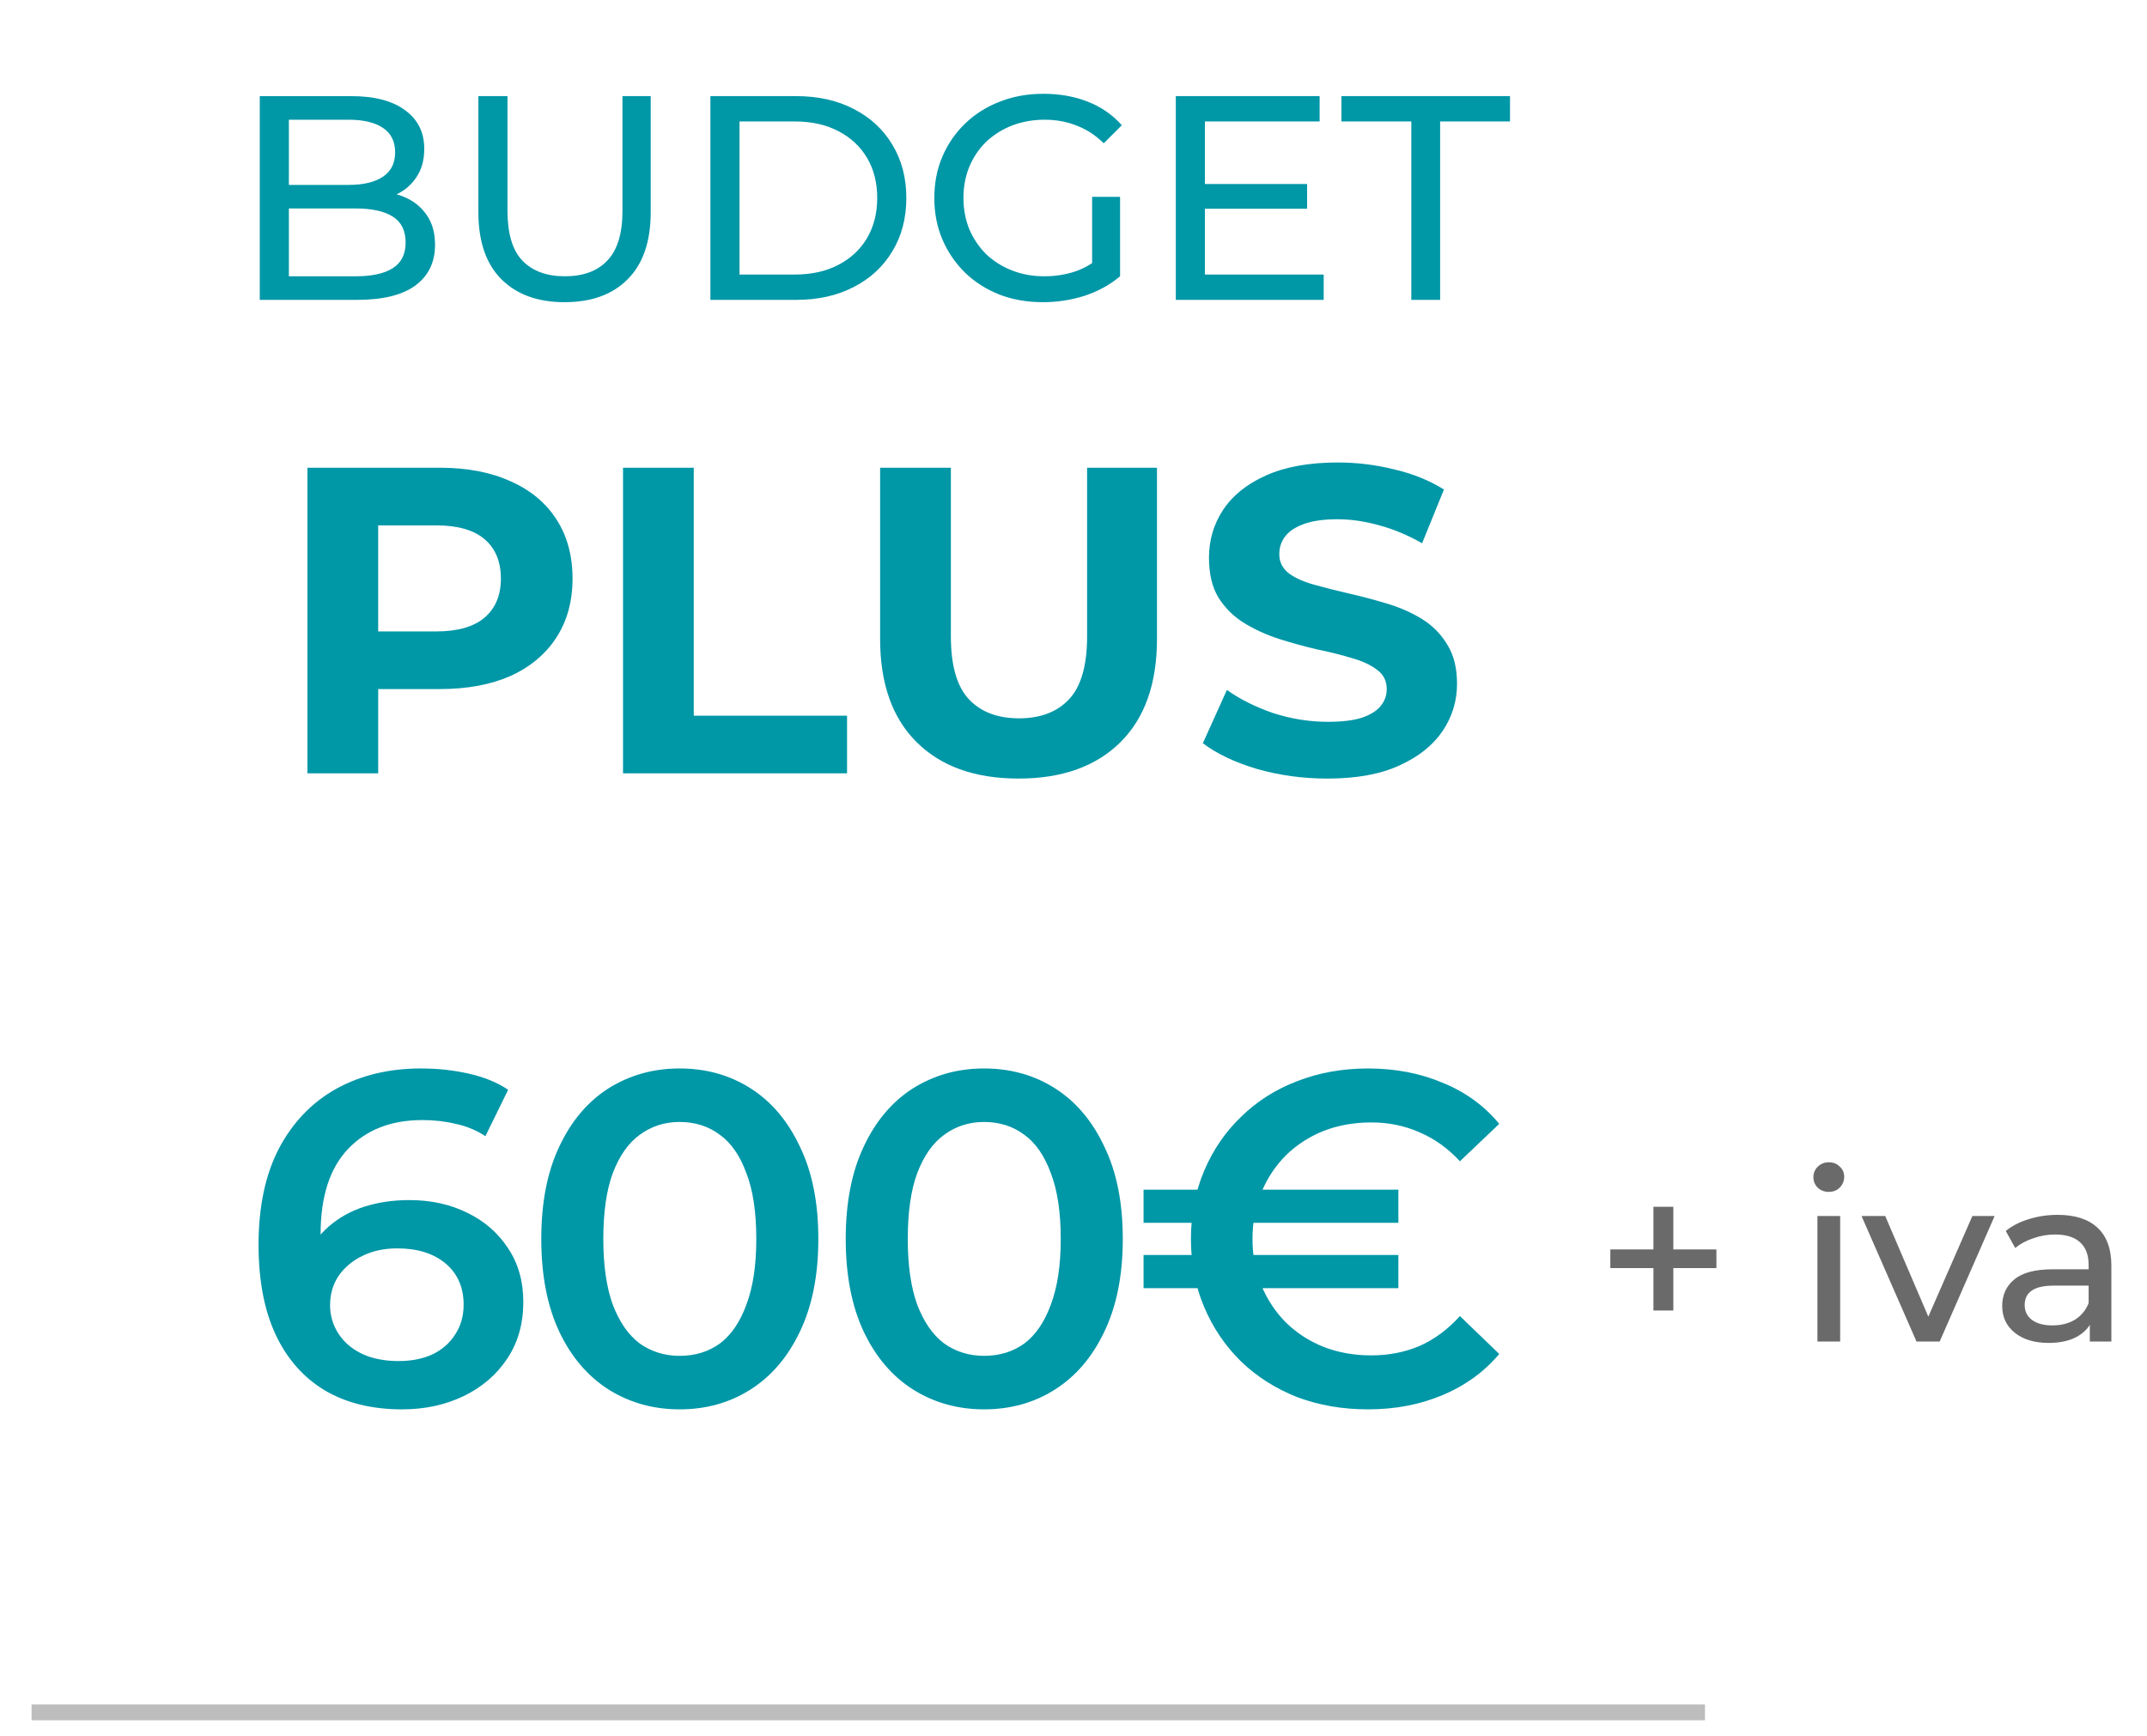 <?xml version="1.0" encoding="UTF-8" standalone="no"?>
<svg xmlns="http://www.w3.org/2000/svg" xmlns:xlink="http://www.w3.org/1999/xlink" xmlns:serif="http://www.serif.com/" width="100%" height="100%" viewBox="0 0 136 110" version="1.1" xml:space="preserve" style="fill-rule:evenodd;clip-rule:evenodd;">
  <rect id="Tavola-da-disegno1" serif:id="Tavola da disegno1" x="0" y="0" width="135.742" height="109.644" style="fill:none;"></rect>
  <clipPath id="_clip1">
    <rect x="0" y="0" width="135.742" height="109.644"></rect>
  </clipPath>
  <g clip-path="url(#_clip1)">
    <path d="M2,108.5l106,0" style="fill:none;fill-rule:nonzero;stroke:#bdbdbd;stroke-width:1px;"></path>
    <path d="M16.455,19l0,-12.909l5.791,-0c1.487,-0 2.631,0.301 3.43,0.904c0.799,0.59 1.198,1.401 1.198,2.434c0,0.701 -0.159,1.291 -0.479,1.77c-0.307,0.48 -0.725,0.849 -1.254,1.107c-0.529,0.258 -1.1,0.387 -1.715,0.387l0.332,-0.553c0.738,-0 1.389,0.129 1.955,0.387c0.565,0.258 1.014,0.639 1.346,1.143c0.332,0.492 0.498,1.107 0.498,1.845c-0,1.106 -0.418,1.967 -1.254,2.581c-0.824,0.603 -2.053,0.904 -3.688,0.904l-6.16,0Zm1.844,-1.494l4.242,0c1.02,0 1.801,-0.172 2.342,-0.516c0.541,-0.344 0.811,-0.885 0.811,-1.623c0,-0.75 -0.27,-1.297 -0.811,-1.641c-0.541,-0.345 -1.322,-0.517 -2.342,-0.517l-4.408,0l0,-1.493l3.947,-0c0.934,-0 1.66,-0.173 2.176,-0.517c0.516,-0.344 0.774,-0.86 0.774,-1.549c0,-0.688 -0.258,-1.205 -0.774,-1.549c-0.516,-0.344 -1.242,-0.516 -2.176,-0.516l-3.781,-0l0,9.921Zm17.461,1.641c-1.696,0 -3.03,-0.485 -4.002,-1.456c-0.971,-0.972 -1.456,-2.392 -1.456,-4.26l0,-7.34l1.844,-0l-0,7.266c-0,1.438 0.313,2.489 0.94,3.153c0.64,0.664 1.537,0.996 2.693,0.996c1.168,0 2.065,-0.332 2.692,-0.996c0.639,-0.664 0.959,-1.715 0.959,-3.153l0,-7.266l1.789,-0l-0,7.34c-0,1.868 -0.486,3.288 -1.457,4.26c-0.959,0.971 -2.293,1.456 -4.002,1.456Zm9.24,-0.147l-0,-12.909l5.44,-0c1.377,-0 2.588,0.27 3.633,0.811c1.057,0.541 1.875,1.297 2.453,2.269c0.59,0.971 0.885,2.096 0.885,3.374c-0,1.279 -0.295,2.404 -0.885,3.375c-0.578,0.971 -1.396,1.728 -2.453,2.269c-1.045,0.54 -2.256,0.811 -3.633,0.811l-5.44,-0Zm1.844,-1.604l3.485,-0c1.07,-0 1.992,-0.203 2.767,-0.609c0.786,-0.406 1.395,-0.971 1.825,-1.697c0.431,-0.737 0.646,-1.586 0.646,-2.545c-0,-0.971 -0.215,-1.819 -0.646,-2.545c-0.43,-0.725 -1.039,-1.29 -1.825,-1.696c-0.775,-0.406 -1.697,-0.609 -2.767,-0.609l-3.485,0l-0,9.701Zm19.219,1.751c-0.996,0 -1.912,-0.159 -2.748,-0.479c-0.836,-0.332 -1.561,-0.793 -2.176,-1.383c-0.614,-0.603 -1.094,-1.303 -1.438,-2.102c-0.344,-0.8 -0.517,-1.679 -0.517,-2.638c-0,-0.959 0.173,-1.838 0.517,-2.637c0.344,-0.799 0.824,-1.493 1.438,-2.084c0.627,-0.602 1.359,-1.063 2.195,-1.383c0.836,-0.332 1.758,-0.498 2.766,-0.498c1.02,0 1.955,0.166 2.803,0.498c0.848,0.332 1.568,0.83 2.158,1.494l-1.144,1.143c-0.528,-0.516 -1.106,-0.891 -1.733,-1.125c-0.615,-0.245 -1.285,-0.368 -2.01,-0.368c-0.738,-0 -1.426,0.123 -2.066,0.368c-0.627,0.246 -1.174,0.591 -1.641,1.033c-0.455,0.443 -0.811,0.971 -1.07,1.586c-0.245,0.603 -0.368,1.26 -0.368,1.973c-0,0.701 0.123,1.359 0.368,1.974c0.259,0.602 0.615,1.131 1.07,1.586c0.467,0.442 1.014,0.786 1.641,1.032c0.627,0.246 1.31,0.369 2.047,0.369c0.689,0 1.347,-0.104 1.974,-0.313c0.639,-0.222 1.229,-0.584 1.77,-1.088l1.051,1.401c-0.639,0.541 -1.389,0.953 -2.25,1.236c-0.848,0.27 -1.727,0.405 -2.637,0.405Zm3.117,-1.881l0,-4.794l1.77,-0l-0,5.034l-1.77,-0.24Zm6.979,-5.606l6.639,0l0,1.568l-6.639,-0l-0,-1.568Zm0.166,5.736l7.524,-0l-0,1.604l-9.368,-0l-0,-12.909l9.11,-0l0,1.604l-7.266,0l-0,9.701Zm13.074,1.604l0,-11.305l-4.426,0l0,-1.604l10.677,-0l0,1.604l-4.426,0l-0,11.305l-1.825,-0Zm-69.924,30l0.001,-19.364l8.381,0c1.734,0 3.227,0.286 4.481,0.858c1.255,0.553 2.223,1.355 2.905,2.407c0.682,1.051 1.024,2.305 1.024,3.762c0,1.438 -0.342,2.683 -1.024,3.734c-0.682,1.051 -1.65,1.863 -2.905,2.434c-1.254,0.554 -2.747,0.83 -4.481,0.83l-5.892,0l1.992,-2.019l-0,7.358l-4.481,-0Zm4.481,-6.86l-1.992,-2.13l5.643,-0c1.383,-0 2.416,-0.295 3.098,-0.885c0.683,-0.591 1.024,-1.411 1.024,-2.462c0,-1.07 -0.341,-1.9 -1.024,-2.49c-0.682,-0.59 -1.715,-0.885 -3.098,-0.885l-5.643,-0l1.992,-2.13l-0,10.982Zm15.509,6.86l0,-19.364l4.481,0l0,15.713l9.71,-0l0,3.651l-14.191,-0Zm25.054,0.332c-2.748,-0 -4.896,-0.765 -6.445,-2.296c-1.549,-1.531 -2.324,-3.716 -2.324,-6.556l0,-10.844l4.482,0l0,10.678c0,1.844 0.378,3.172 1.134,3.983c0.756,0.812 1.816,1.218 3.181,1.218c1.365,-0 2.425,-0.406 3.181,-1.218c0.756,-0.811 1.134,-2.139 1.134,-3.983l0,-10.678l4.426,0l-0,10.844c-0,2.84 -0.774,5.025 -2.323,6.556c-1.55,1.531 -3.698,2.296 -6.446,2.296Zm19.56,-0c-1.549,-0 -3.034,-0.203 -4.454,-0.609c-1.42,-0.424 -2.563,-0.968 -3.43,-1.632l1.522,-3.375c0.829,0.591 1.807,1.079 2.932,1.467c1.143,0.368 2.296,0.553 3.458,0.553c0.885,-0 1.595,-0.083 2.13,-0.249c0.553,-0.184 0.958,-0.434 1.217,-0.747c0.258,-0.314 0.387,-0.673 0.387,-1.079c0,-0.516 -0.203,-0.922 -0.609,-1.217c-0.405,-0.314 -0.94,-0.562 -1.604,-0.747c-0.664,-0.203 -1.402,-0.387 -2.213,-0.553c-0.793,-0.185 -1.595,-0.406 -2.407,-0.664c-0.793,-0.258 -1.521,-0.59 -2.185,-0.996c-0.664,-0.406 -1.208,-0.94 -1.632,-1.604c-0.406,-0.664 -0.609,-1.512 -0.609,-2.545c-0,-1.107 0.295,-2.112 0.886,-3.015c0.608,-0.922 1.512,-1.651 2.71,-2.186c1.218,-0.553 2.739,-0.83 4.565,-0.83c1.217,0 2.416,0.148 3.596,0.443c1.18,0.277 2.222,0.701 3.126,1.272l-1.383,3.403c-0.904,-0.516 -1.808,-0.894 -2.711,-1.134c-0.904,-0.258 -1.789,-0.387 -2.656,-0.387c-0.867,-0 -1.577,0.101 -2.13,0.304c-0.553,0.203 -0.95,0.47 -1.189,0.802c-0.24,0.314 -0.36,0.682 -0.36,1.106c-0,0.498 0.203,0.904 0.609,1.218c0.405,0.295 0.94,0.534 1.604,0.719c0.664,0.184 1.392,0.369 2.185,0.553c0.812,0.185 1.614,0.397 2.407,0.636c0.811,0.24 1.549,0.563 2.213,0.969c0.664,0.405 1.199,0.94 1.604,1.604c0.424,0.664 0.637,1.503 0.637,2.517c-0,1.088 -0.305,2.084 -0.913,2.988c-0.609,0.903 -1.522,1.632 -2.739,2.185c-1.199,0.553 -2.72,0.83 -4.564,0.83Z" style="fill:#0097a7;fill-rule:nonzero;"></path>
    <path d="M108.725,80.35l-2.73,-0l0,2.685l-1.26,-0l0,-2.685l-2.73,-0l0,-1.185l2.73,0l0,-2.7l1.26,0l0,2.7l2.73,0l-0,1.185Zm6.399,-3.3l1.44,-0l-0,7.95l-1.44,-0l-0,-7.95Zm0.72,-1.53c-0.28,-0 -0.515,-0.09 -0.705,-0.27c-0.18,-0.18 -0.27,-0.4 -0.27,-0.66c-0,-0.26 0.09,-0.48 0.27,-0.66c0.19,-0.19 0.425,-0.285 0.705,-0.285c0.28,-0 0.51,0.09 0.69,0.27c0.19,0.17 0.285,0.385 0.285,0.645c-0,0.27 -0.095,0.5 -0.285,0.69c-0.18,0.18 -0.41,0.27 -0.69,0.27Zm10.504,1.53l-3.48,7.95l-1.47,-0l-3.48,-7.95l1.5,-0l2.73,6.375l2.79,-6.375l1.41,-0Zm3.99,-0.075c1.1,-0 1.94,0.27 2.52,0.81c0.59,0.54 0.885,1.345 0.885,2.415l-0,4.8l-1.365,-0l-0,-1.05c-0.24,0.37 -0.585,0.655 -1.035,0.855c-0.44,0.19 -0.965,0.285 -1.575,0.285c-0.89,-0 -1.605,-0.215 -2.145,-0.645c-0.53,-0.43 -0.795,-0.995 -0.795,-1.695c-0,-0.7 0.255,-1.26 0.765,-1.68c0.51,-0.43 1.32,-0.645 2.43,-0.645l2.28,-0l-0,-0.285c-0,-0.62 -0.18,-1.095 -0.54,-1.425c-0.36,-0.33 -0.89,-0.495 -1.59,-0.495c-0.47,-0 -0.93,0.08 -1.38,0.24c-0.45,0.15 -0.83,0.355 -1.14,0.615l-0.6,-1.08c0.41,-0.33 0.9,-0.58 1.47,-0.75c0.57,-0.18 1.175,-0.27 1.815,-0.27Zm-0.33,7.005c0.55,-0 1.025,-0.12 1.425,-0.36c0.4,-0.25 0.69,-0.6 0.87,-1.05l-0,-1.11l-2.22,-0c-1.22,-0 -1.83,0.41 -1.83,1.23c-0,0.4 0.155,0.715 0.465,0.945c0.31,0.23 0.74,0.345 1.29,0.345Z" style="fill:#6a6a6a;fill-rule:nonzero;"></path>
    <path d="M25.468,89.3c-1.9,0 -3.53,-0.4 -4.89,-1.2c-1.36,-0.82 -2.4,-2 -3.12,-3.54c-0.72,-1.54 -1.08,-3.44 -1.08,-5.7c0,-2.4 0.43,-4.43 1.29,-6.09c0.88,-1.66 2.09,-2.92 3.63,-3.78c1.56,-0.86 3.35,-1.29 5.37,-1.29c1.06,0 2.07,0.11 3.03,0.33c0.98,0.22 1.81,0.56 2.49,1.02l-1.44,2.94c-0.58,-0.38 -1.21,-0.64 -1.89,-0.78c-0.66,-0.16 -1.36,-0.24 -2.1,-0.24c-1.98,0 -3.55,0.61 -4.71,1.83c-1.16,1.22 -1.74,3.02 -1.74,5.4c0,0.38 0.01,0.83 0.03,1.35c0.02,0.5 0.09,1.01 0.21,1.53l-1.2,-1.32c0.36,-0.82 0.85,-1.5 1.47,-2.04c0.64,-0.56 1.39,-0.98 2.25,-1.26c0.88,-0.28 1.83,-0.42 2.85,-0.42c1.38,0 2.61,0.27 3.69,0.81c1.08,0.52 1.94,1.27 2.58,2.25c0.64,0.96 0.96,2.09 0.96,3.39c-0,1.38 -0.34,2.58 -1.02,3.6c-0.68,1.02 -1.6,1.81 -2.76,2.37c-1.16,0.56 -2.46,0.84 -3.9,0.84Zm-0.21,-3.06c0.8,0 1.51,-0.14 2.13,-0.42c0.62,-0.3 1.1,-0.72 1.44,-1.26c0.36,-0.54 0.54,-1.17 0.54,-1.89c-0,-1.1 -0.38,-1.97 -1.14,-2.61c-0.76,-0.64 -1.78,-0.96 -3.06,-0.96c-0.84,0 -1.58,0.16 -2.22,0.48c-0.62,0.3 -1.12,0.72 -1.5,1.26c-0.36,0.54 -0.54,1.16 -0.54,1.86c0,0.64 0.17,1.23 0.51,1.77c0.34,0.54 0.83,0.97 1.47,1.29c0.66,0.32 1.45,0.48 2.37,0.48Zm17.789,3.06c-1.66,0 -3.16,-0.42 -4.5,-1.26c-1.32,-0.84 -2.36,-2.06 -3.12,-3.66c-0.76,-1.62 -1.14,-3.58 -1.14,-5.88c0,-2.3 0.38,-4.25 1.14,-5.85c0.76,-1.62 1.8,-2.85 3.12,-3.69c1.34,-0.84 2.84,-1.26 4.5,-1.26c1.68,0 3.18,0.42 4.5,1.26c1.32,0.84 2.36,2.07 3.12,3.69c0.78,1.6 1.17,3.55 1.17,5.85c0,2.3 -0.39,4.26 -1.17,5.88c-0.76,1.6 -1.8,2.82 -3.12,3.66c-1.32,0.84 -2.82,1.26 -4.5,1.26Zm-0,-3.39c0.98,0 1.83,-0.26 2.55,-0.78c0.72,-0.54 1.28,-1.36 1.68,-2.46c0.42,-1.1 0.63,-2.49 0.63,-4.17c-0,-1.7 -0.21,-3.09 -0.63,-4.17c-0.4,-1.1 -0.96,-1.91 -1.68,-2.43c-0.72,-0.54 -1.57,-0.81 -2.55,-0.81c-0.94,0 -1.78,0.27 -2.52,0.81c-0.72,0.52 -1.29,1.33 -1.71,2.43c-0.4,1.08 -0.6,2.47 -0.6,4.17c0,1.68 0.2,3.07 0.6,4.17c0.42,1.1 0.99,1.92 1.71,2.46c0.74,0.52 1.58,0.78 2.52,0.78Zm19.285,3.39c-1.66,0 -3.16,-0.42 -4.5,-1.26c-1.32,-0.84 -2.36,-2.06 -3.12,-3.66c-0.76,-1.62 -1.14,-3.58 -1.14,-5.88c-0,-2.3 0.38,-4.25 1.14,-5.85c0.76,-1.62 1.8,-2.85 3.12,-3.69c1.34,-0.84 2.84,-1.26 4.5,-1.26c1.68,0 3.18,0.42 4.5,1.26c1.32,0.84 2.36,2.07 3.12,3.69c0.78,1.6 1.17,3.55 1.17,5.85c0,2.3 -0.39,4.26 -1.17,5.88c-0.76,1.6 -1.8,2.82 -3.12,3.66c-1.32,0.84 -2.82,1.26 -4.5,1.26Zm-0,-3.39c0.98,0 1.83,-0.26 2.55,-0.78c0.72,-0.54 1.28,-1.36 1.68,-2.46c0.42,-1.1 0.63,-2.49 0.63,-4.17c0,-1.7 -0.21,-3.09 -0.63,-4.17c-0.4,-1.1 -0.96,-1.91 -1.68,-2.43c-0.72,-0.54 -1.57,-0.81 -2.55,-0.81c-0.94,0 -1.78,0.27 -2.52,0.81c-0.72,0.52 -1.29,1.33 -1.71,2.43c-0.4,1.08 -0.6,2.47 -0.6,4.17c-0,1.68 0.2,3.07 0.6,4.17c0.42,1.1 0.99,1.92 1.71,2.46c0.74,0.52 1.58,0.78 2.52,0.78Zm10.106,-4.29l-0,-2.1l16.14,0l0,2.1l-16.14,0Zm-0,-4.14l-0,-2.1l16.14,0l0,2.1l-16.14,0Zm14.22,11.82c-1.62,0 -3.12,-0.26 -4.5,-0.78c-1.36,-0.54 -2.54,-1.29 -3.54,-2.25c-1,-0.98 -1.78,-2.13 -2.34,-3.45c-0.56,-1.32 -0.84,-2.76 -0.84,-4.32c0,-1.56 0.28,-3 0.84,-4.32c0.56,-1.32 1.34,-2.46 2.34,-3.42c1,-0.98 2.18,-1.73 3.54,-2.25c1.38,-0.54 2.88,-0.81 4.5,-0.81c1.72,0 3.29,0.3 4.71,0.9c1.44,0.58 2.64,1.45 3.6,2.61l-2.49,2.37c-0.76,-0.82 -1.61,-1.43 -2.55,-1.83c-0.94,-0.42 -1.96,-0.63 -3.06,-0.63c-1.1,0 -2.11,0.18 -3.03,0.54c-0.9,0.36 -1.69,0.87 -2.37,1.53c-0.66,0.66 -1.18,1.44 -1.56,2.34c-0.38,0.9 -0.57,1.89 -0.57,2.97c0,1.08 0.19,2.07 0.57,2.97c0.38,0.9 0.9,1.68 1.56,2.34c0.68,0.66 1.47,1.17 2.37,1.53c0.92,0.36 1.93,0.54 3.03,0.54c1.1,-0 2.12,-0.2 3.06,-0.6c0.94,-0.42 1.79,-1.05 2.55,-1.89l2.49,2.4c-0.96,1.14 -2.16,2.01 -3.6,2.61c-1.42,0.6 -2.99,0.9 -4.71,0.9Z" style="fill:#0097a7;fill-rule:nonzero;"></path>
  </g>
</svg>

